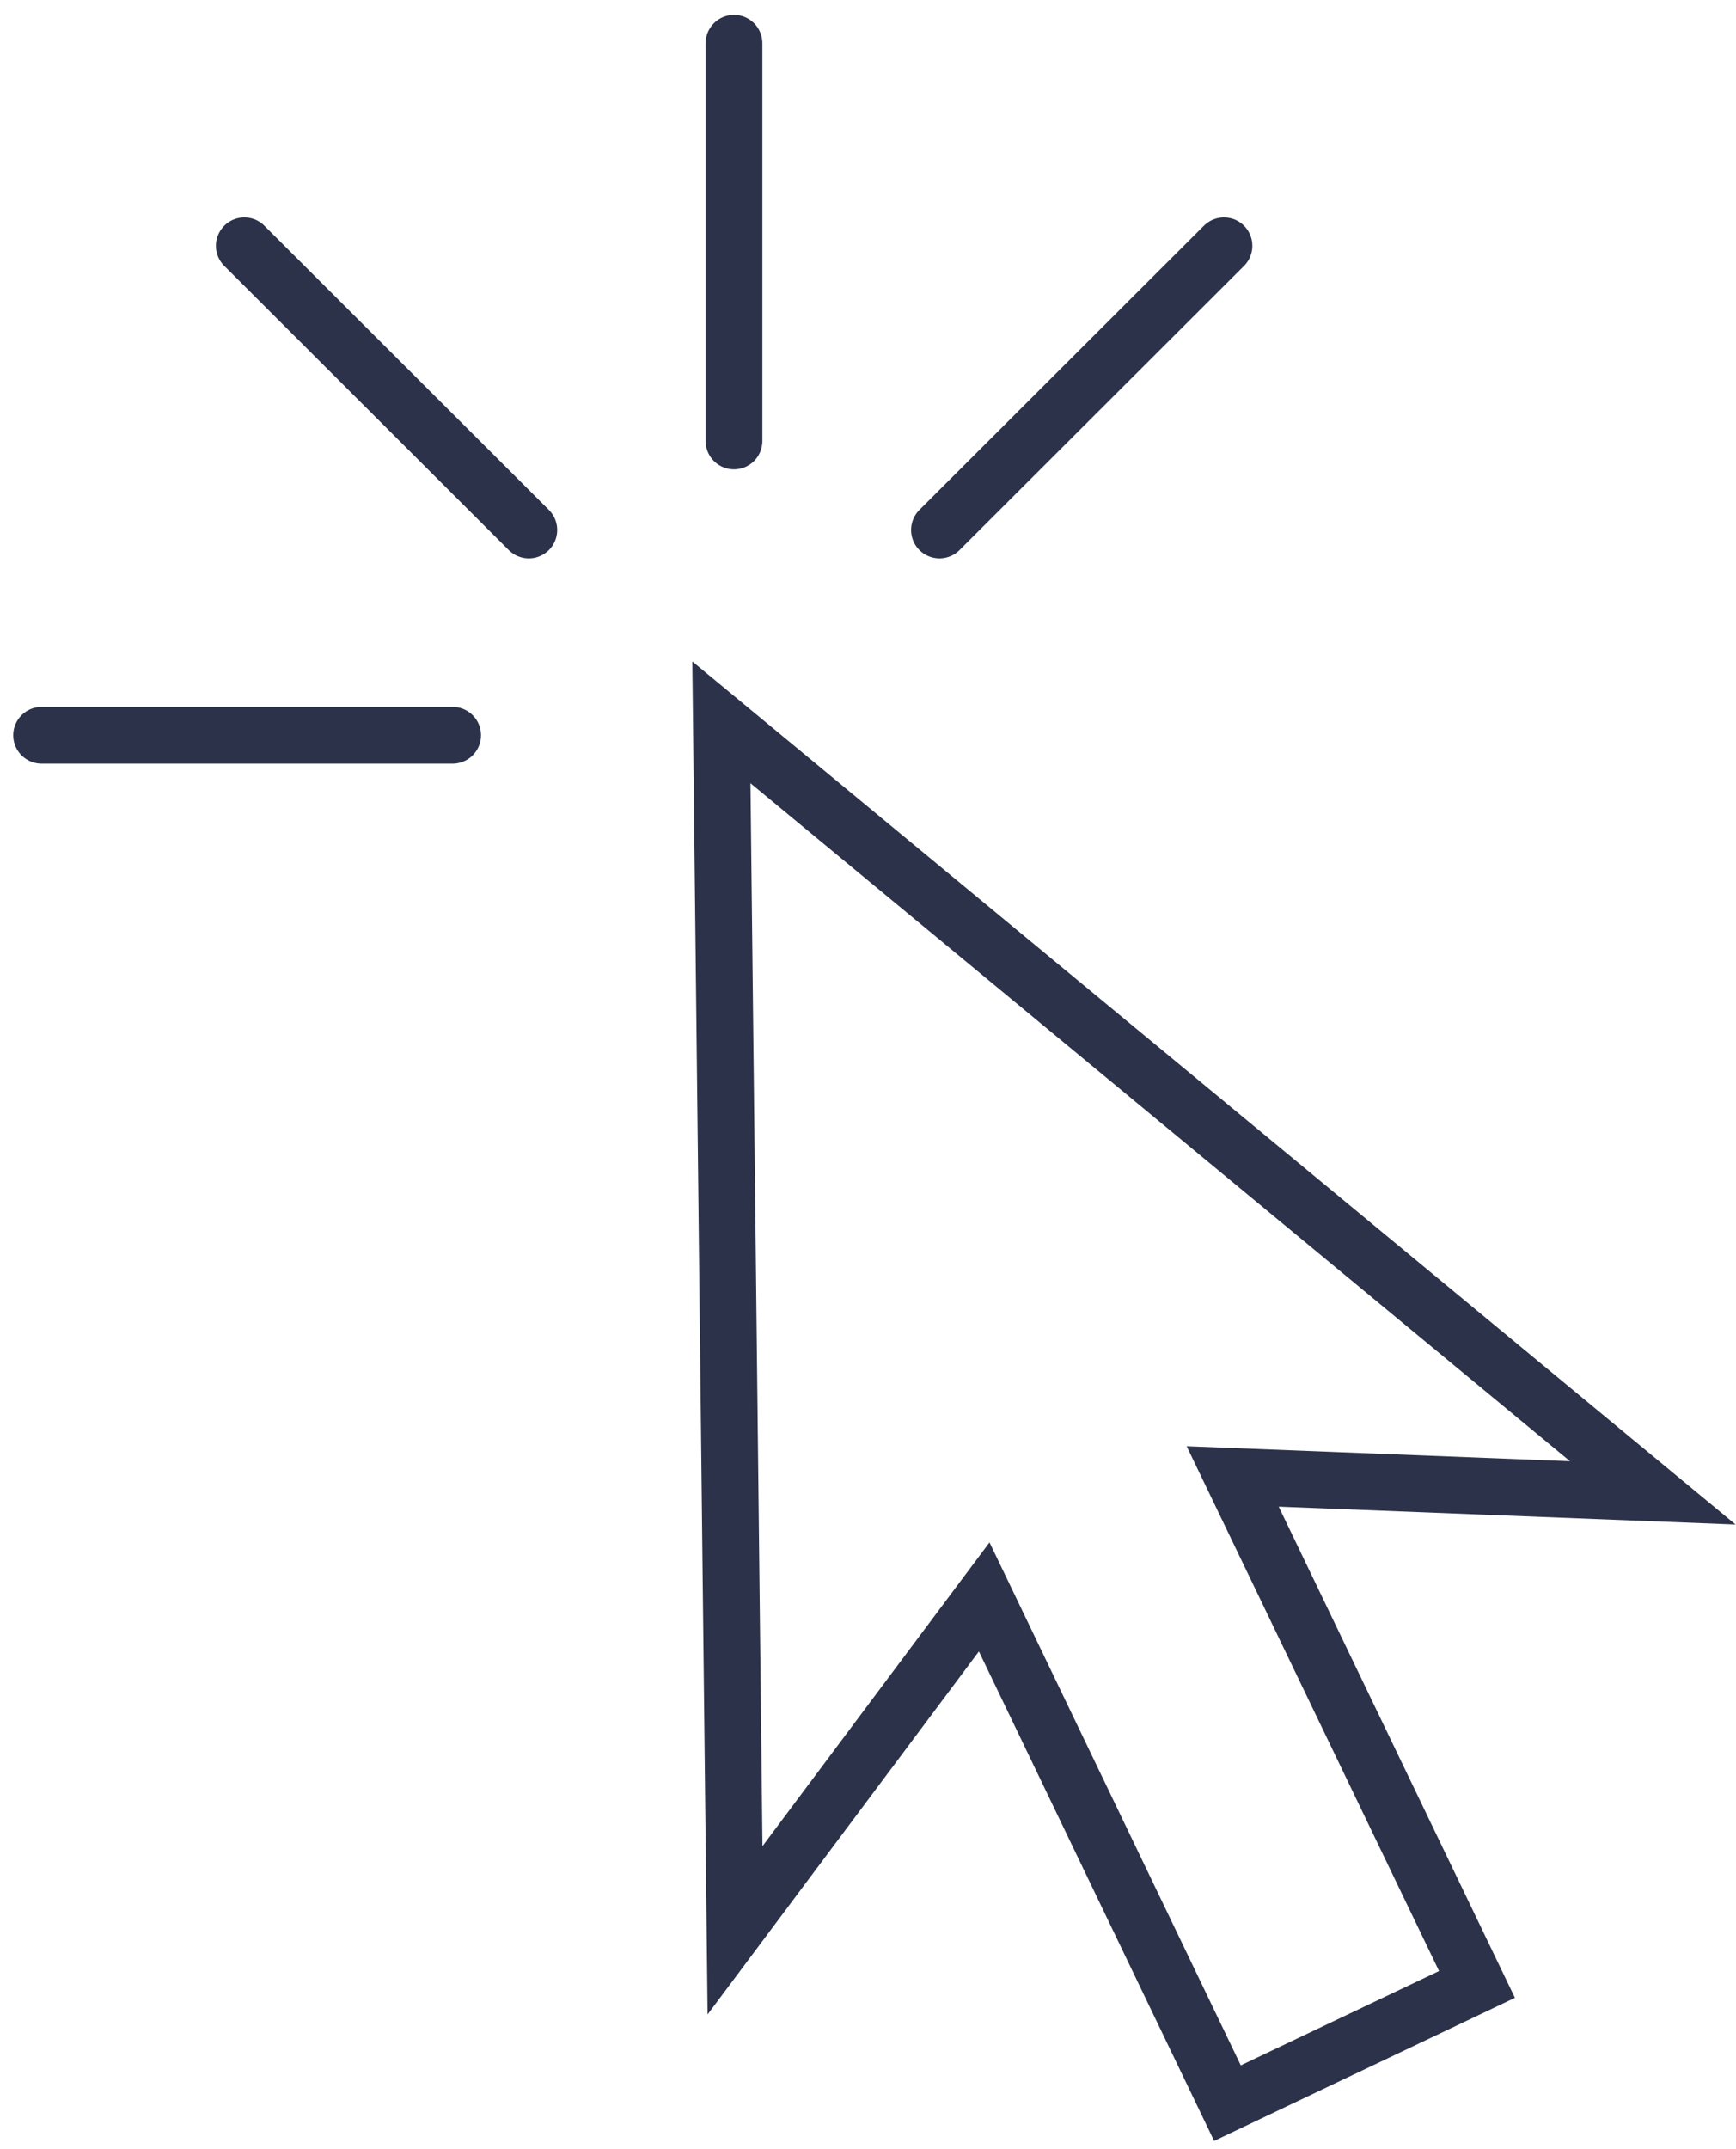<svg width="80" height="99" viewBox="0 0 80 99" fill="none" xmlns="http://www.w3.org/2000/svg">
<path d="M45.355 73.572L33.872 88.933L33.244 33.28L76.165 68.779L56.806 68.023L68.064 91.426L56.565 96.895L45.355 73.572Z" stroke="#2C3249" stroke-width="2.616" stroke-miterlimit="10" stroke-linecap="round"/>
<path d="M33.824 20.316V1.995" stroke="#2C3249" stroke-width="2.616" stroke-miterlimit="10" stroke-linecap="round"/>
<path d="M20.858 33.875H1.918" stroke="#2C3249" stroke-width="2.616" stroke-miterlimit="10" stroke-linecap="round"/>
<path d="M24.369 24.418L11.259 11.325" stroke="#2C3249" stroke-width="2.616" stroke-miterlimit="10" stroke-linecap="round"/>
<path d="M56.404 11.325L43.294 24.418" stroke="#2C3249" stroke-width="2.616" stroke-miterlimit="10" stroke-linecap="round"/>
</svg>
